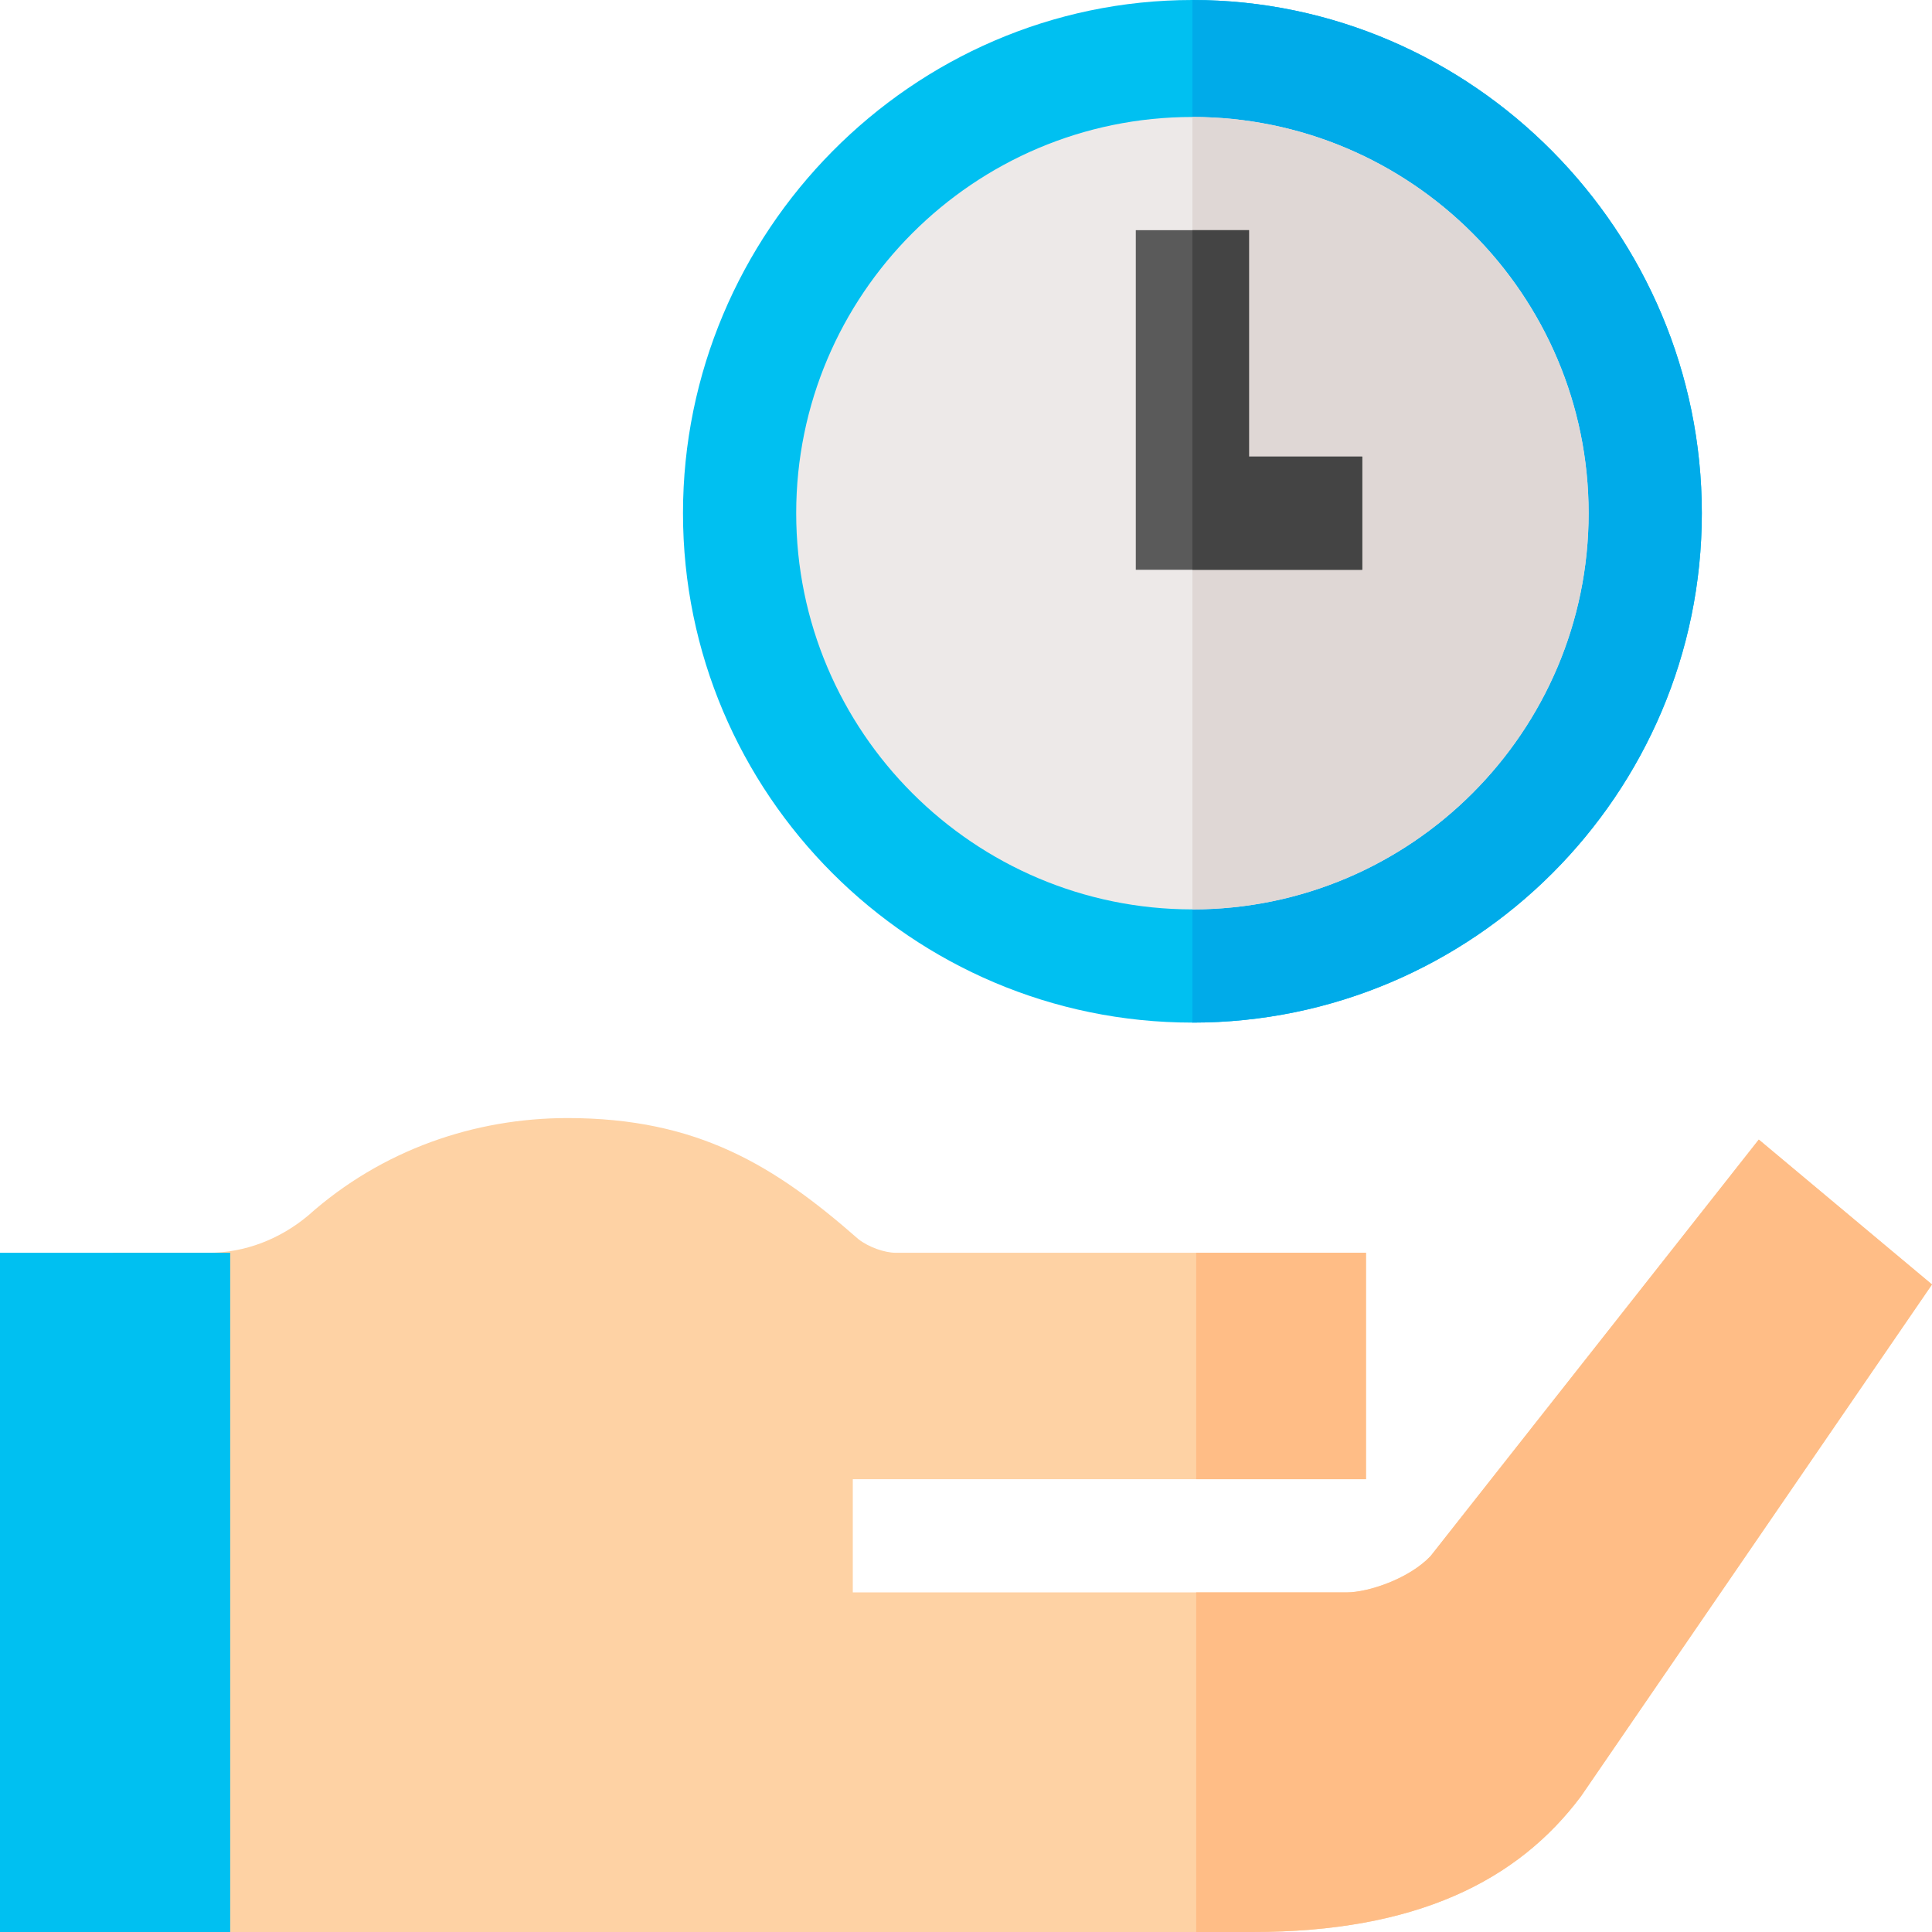 <?xml version="1.0" encoding="iso-8859-1"?>
<!-- Generator: Adobe Illustrator 19.0.0, SVG Export Plug-In . SVG Version: 6.00 Build 0)  -->
<svg version="1.1" id="Capa_1" xmlns="http://www.w3.org/2000/svg" xmlns:xlink="http://www.w3.org/1999/xlink" x="0px" y="0px"
	 viewBox="0 0 512 512" style="enable-background:new 0 0 512 512;" xml:space="preserve">
<path style="fill:#FED2A4;" d="M512,340.399L419.001,476c-16.8,22.5-43.801,36-87.001,36H61l-31-15L15,344.299L30,332h25.3
	c9.6,0,18.9-3.6,26.4-9.901c19.501-17.401,44.099-25.8,68.699-25.8c34.501,0,54.901,12.599,77.1,32.1c2.701,2.1,6.901,3.6,9.901,3.6
	H362v60H226v30h130.901c5.7,0,16.5-3.6,22.2-9.6L466.099,302L512,340.399z"/>
<g>
	<path style="fill:#00C0F1;" d="M61,512H0V332h61V512z"/>
	<path style="fill:#00C0F1;" d="M316,0c-74.399,0-135,61.601-135,136s60.601,135,135,135s135-60.601,135-135S390.399,0,316,0z"/>
</g>
<path style="fill:#00ABE9;" d="M451,136c0,74.399-60.601,135-135,135V0C390.399,0,451,61.601,451,136z"/>
<path style="fill:#EDE9E8;" d="M316,31c-57.9,0-105,47.1-105,105s47.1,105,105,105s105-47.1,105-105S373.9,31,316,31z"/>
<path style="fill:#DFD7D5;" d="M421,136c0,57.9-47.1,105-105,105V31C373.9,31,421,78.1,421,136z"/>
<polygon style="fill:#5A5A5A;" points="361,121 361,151 301,151 301,61 331,61 331,121 "/>
<polygon style="fill:#444444;" points="361,121 361,151 316,151 316,61 331,61 331,121 "/>
<g>
	<rect x="317" y="332" style="fill:#FFBD86;" width="45" height="60"/>
	<path style="fill:#FFBD86;" d="M512,340.399L419.001,476c-16.8,22.5-43.801,36-87.001,36h-15v-90h39.901c5.7,0,16.5-3.6,22.2-9.6
		L466.099,302L512,340.399z"/>
</g>
<g>
</g>
<g>
</g>
<g>
</g>
<g>
</g>
<g>
</g>
<g>
</g>
<g>
</g>
<g>
</g>
<g>
</g>
<g>
</g>
<g>
</g>
<g>
</g>
<g>
</g>
<g>
</g>
<g>
</g>
</svg>
